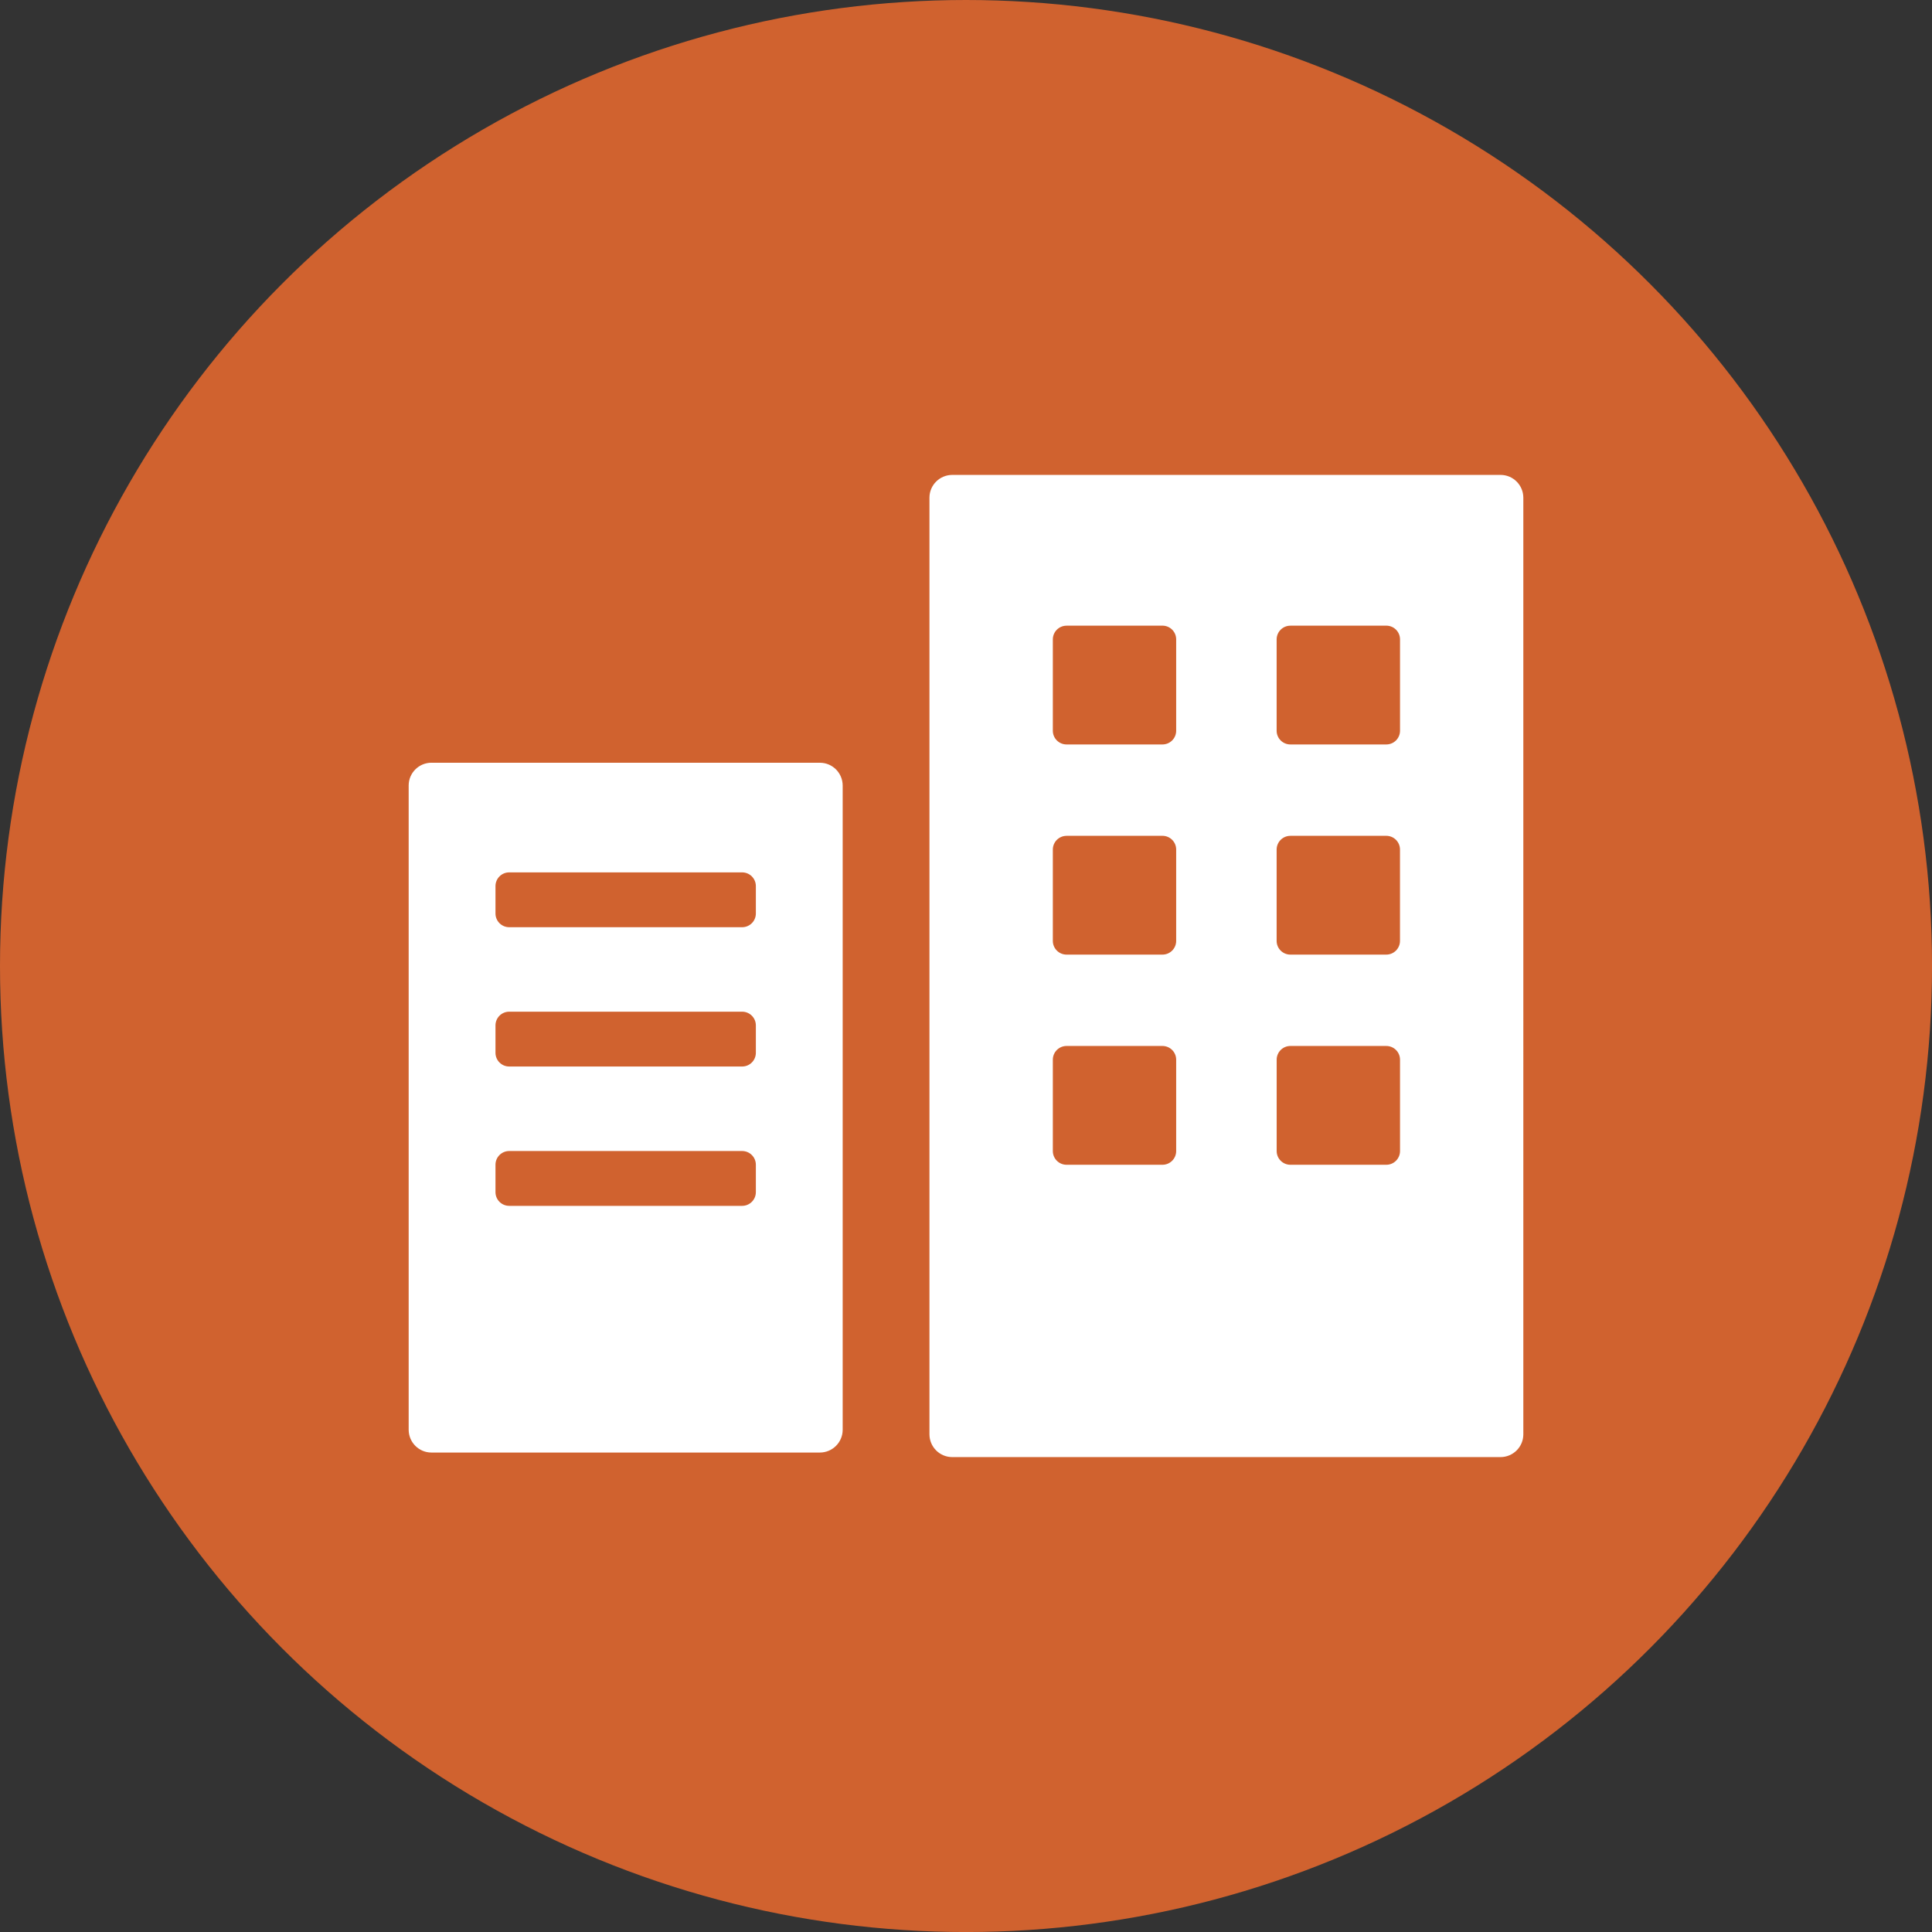 <?xml version="1.0" encoding="UTF-8"?>
<svg id="_レイヤー_2" data-name="レイヤー 2" xmlns="http://www.w3.org/2000/svg" viewBox="0 0 560.59 560.59">
  <rect x="0" y="0" width="560.59" height="560.59" fill="#333333" stroke="none"/>
  <defs>
    <style>
      .cls-1 {
        fill: #d0622f;
      }

      .cls-1, .cls-2 {
        stroke-width: 0px;
      }

      .cls-2 {
        fill: #fff;
      }
    </style>
  </defs>
  <g id="_レイヤー_3" data-name="レイヤー 3">
    <g>
      <circle class="cls-1" cx="280.3" cy="280.3" r="280.3"/>
      <path class="cls-2" d="M276.32,137.8c-3.65,0-6.62,2.94-6.63,6.59,0,.01,0,.02,0,.04v271.73c0,3.65,2.94,6.62,6.59,6.63.01,0,.02,0,.04,0h159.06c3.65,0,6.62-2.94,6.63-6.59,0-.01,0-.02,0-.04V144.43c0-3.65-2.94-6.62-6.59-6.63-.01,0-.02,0-.04,0h-159.06ZM309.46,181.54h27.84c2.19,0,3.97,1.77,3.98,3.96v26.53c0,2.19-1.77,3.97-3.96,3.98h-27.85c-2.19,0-3.97-1.77-3.98-3.96,0,0,0-.01,0-.02v-26.5c0-2.19,1.77-3.97,3.96-3.98h.02ZM374.41,181.54h27.84c2.19,0,3.97,1.77,3.98,3.96v26.53c0,2.19-1.77,3.97-3.96,3.98h-27.86c-2.19,0-3.97-1.77-3.98-3.96,0,0,0-.01,0-.02v-26.5c0-2.19,1.77-3.97,3.96-3.98h.02ZM125.21,221.31c-3.65,0-6.62,2.94-6.63,6.59,0,.01,0,.02,0,.04v186.9c0,3.65,2.94,6.62,6.59,6.63.01,0,.02,0,.04,0h112.67c3.65,0,6.62-2.94,6.63-6.59,0-.01,0-.02,0-.04v-186.89c0-3.65-2.94-6.62-6.59-6.63-.01,0-.02,0-.04,0h-112.67ZM309.46,242.52h27.84c2.19,0,3.97,1.77,3.98,3.96v26.53c0,2.19-1.77,3.97-3.96,3.98h-27.85c-2.19,0-3.97-1.77-3.98-3.96,0,0,0-.01,0-.02v-26.5c0-2.19,1.77-3.97,3.96-3.98h.02,0ZM374.4,242.52h27.84c2.19,0,3.97,1.77,3.98,3.96v26.53c0,2.19-1.77,3.97-3.96,3.98h-27.85c-2.19,0-3.97-1.77-3.98-3.96v-26.52c0-2.19,1.77-3.97,3.96-3.98h.02,0ZM147.75,253.13h67.59c2.19,0,3.97,1.77,3.98,3.96,0,0,0,.01,0,.02v7.95c0,2.19-1.77,3.97-3.96,3.98h-67.61c-2.19,0-3.97-1.77-3.98-3.96,0,0,0-.01,0-.02v-7.95c0-2.19,1.77-3.97,3.96-3.98h.02ZM147.75,293.55h67.59c2.19,0,3.97,1.77,3.98,3.96,0,0,0,.01,0,.02v7.95c0,2.19-1.77,3.97-3.96,3.98h-67.61c-2.19,0-3.97-1.77-3.98-3.96,0,0,0-.01,0-.02v-7.95c0-2.19,1.77-3.97,3.96-3.98h.02ZM309.46,303.5h27.84c2.19,0,3.97,1.77,3.98,3.96v26.53c0,2.19-1.77,3.97-3.96,3.98h-27.85c-2.19,0-3.97-1.77-3.98-3.96,0,0,0-.01,0-.02v-26.51c0-2.19,1.77-3.97,3.96-3.98h.02ZM374.41,303.5h27.84c2.19,0,3.97,1.77,3.98,3.96v26.53c0,2.19-1.77,3.97-3.96,3.98h-27.85c-2.19,0-3.97-1.77-3.98-3.96v-26.53c0-2.19,1.77-3.97,3.96-3.98h.02ZM147.75,333.98h67.59c2.19,0,3.97,1.77,3.98,3.96,0,0,0,.01,0,.02v7.95c0,2.19-1.77,3.97-3.96,3.98h-67.61c-2.19,0-3.97-1.77-3.98-3.96,0,0,0-.01,0-.02v-7.95c0-2.19,1.77-3.97,3.96-3.98h.02Z"/>
    </g>
  </g>
</svg>